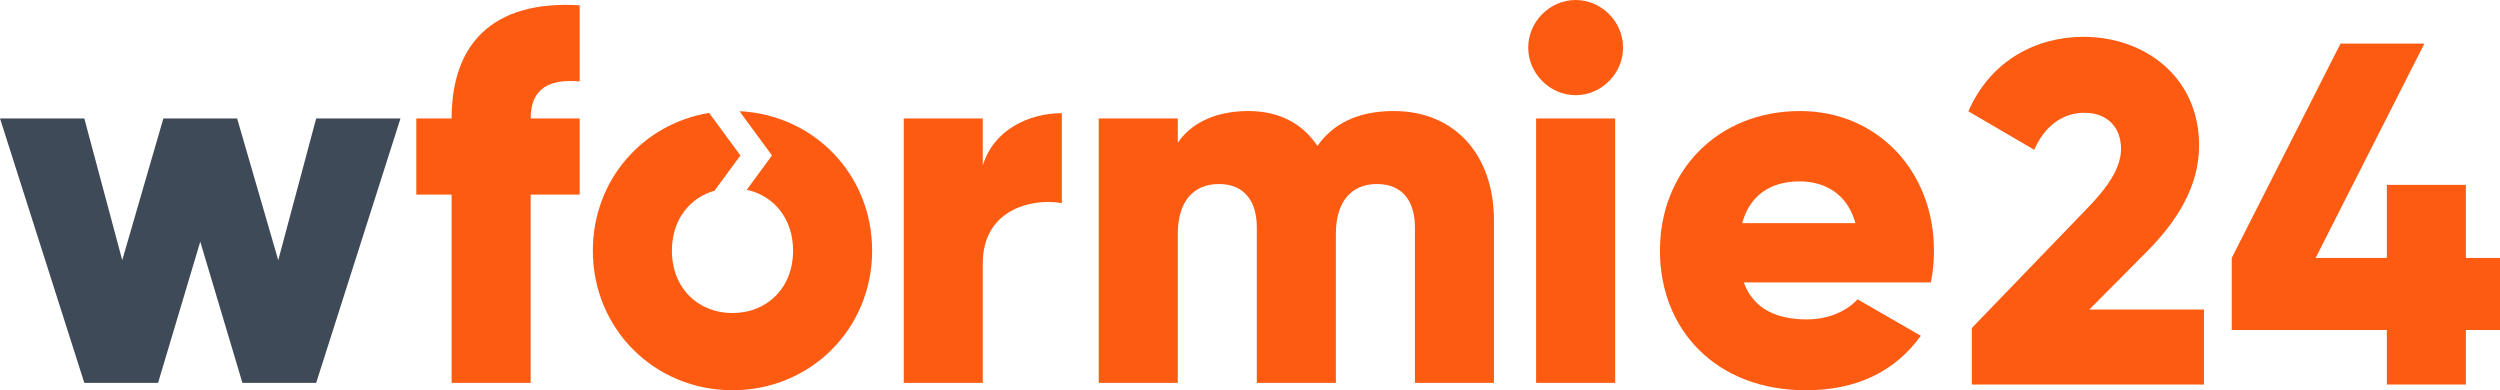 <?xml version="1.0" encoding="utf-8"?>
<!-- Generator: Adobe Illustrator 16.0.3, SVG Export Plug-In . SVG Version: 6.00 Build 0)  -->
<!DOCTYPE svg PUBLIC "-//W3C//DTD SVG 1.1//EN" "http://www.w3.org/Graphics/SVG/1.1/DTD/svg11.dtd">
<svg version="1.1" id="Layer_1" xmlns="http://www.w3.org/2000/svg" xmlns:xlink="http://www.w3.org/1999/xlink" x="0px" y="0px"
	 width="1412px" height="220.42px" viewBox="157.738 90.708 1412 220.42" enable-background="new 157.738 90.708 1412 220.42"
	 xml:space="preserve">
<g>
	<polygon fill="#3F4A58" points="336.316,157.608 314.892,237.654 291.667,157.608 250.005,157.608 226.78,237.654 205.357,157.608 
		157.738,157.608 205.357,306.939 247.019,306.939 270.844,227.202 294.654,306.939 336.316,306.939 383.934,157.608 	"/>
	<path fill="#FD5B11" d="M485.127,136.704V93.695c-49.404-2.986-72.32,22.089-72.32,63.914h-19.946v43.009h19.946V306.94h44.648
		V200.618h27.672v-43.009h-27.672C457.456,140.275,468.459,135.211,485.127,136.704z"/>
	<path fill="#FD5B11" d="M571.438,267.517c-19.346,0-34.213-14.039-34.213-35.235c0-17.317,9.9-29.83,24.054-33.854l14.639-19.915
		l-17.659-24.021c-37.409,6.103-65.682,37.848-65.682,77.789c0,44.502,35.122,78.846,78.861,78.846
		c43.756,0,78.877-34.344,78.877-78.846c0-43.155-33.012-76.767-74.918-78.763l18.373,24.994l-14.25,19.379
		c15.272,3.343,26.147,16.246,26.147,34.391C605.667,253.478,590.784,267.517,571.438,267.517z"/>
	<path fill="#FD5B11" d="M712.816,184.193v-26.584h-44.633V306.94h44.633v-67.5c0-29.571,26.194-37.037,44.647-34.05v-50.769
		C738.72,154.622,718.773,164.181,712.816,184.193z"/>
	<path fill="#FD5B11" d="M944.969,153.421c-21.131,0-34.813,7.774-43.154,19.72c-8.326-12.545-21.425-19.72-38.984-19.72
		c-19.946,0-33.043,7.774-39.876,17.917v-13.729h-44.649v149.331h44.649v-84.217c0-17.625,8.326-28.077,23.208-28.077
		c14.283,0,21.424,9.56,21.424,24.49v87.804h44.648v-84.217c0-17.625,8.326-28.077,23.209-28.077c14.298,0,21.438,9.56,21.438,24.49
		v87.804h44.632v-91.683C1001.514,177.912,979.198,153.421,944.969,153.421z"/>
	<path fill="#FD5B11" d="M1025.339,306.939h44.649V157.608h-44.649V306.939z M1047.655,144.462
		c14.591,0,26.796-12.237,26.796-26.877s-12.205-26.877-26.796-26.877c-14.575,0-26.779,12.237-26.779,26.877
		C1020.876,132.225,1033.081,144.462,1047.655,144.462z"/>
	<path fill="#FD5B11" d="M1141.708,216.75c4.171-15.239,15.483-23.598,32.443-23.598c13.39,0,26.778,6.265,31.551,23.598H1141.708z
		 M1142.6,250.2h105.656c1.202-5.681,1.786-11.653,1.786-17.918c0-45.103-32.136-78.86-75.599-78.86
		c-47.019,0-79.169,34.358-79.169,78.86s31.551,78.846,82.447,78.846c28.272,0,50.298-10.452,64.888-30.772l-35.722-20.597
		c-5.957,6.573-16.359,11.345-28.564,11.345C1161.947,271.104,1148.265,265.731,1142.6,250.2z"/>
	<g>
		<path fill="#FD5B11" d="M1271.417,307.882h131.122v-42.36h-64.741l31.957-32.185c17.626-17.593,30.025-37.394,30.025-60.504
			c0-38.772-30.854-61.333-65.276-61.333c-26.73,0-52.617,13.472-65.017,42.084l37.183,21.731
			c5.242-12.107,14.882-20.904,28.37-20.904c12.952,0,20.661,8.245,20.661,20.354c0,11.279-8.262,22.543-19.559,34.1l-64.725,67.11
			L1271.417,307.882L1271.417,307.882z"/>
		<polygon fill="#FD5B11" points="1569.738,236.372 1550.457,236.372 1550.457,195.116 1505.825,195.116 1505.825,236.372 
			1465.607,236.372 1527.037,115.346 1479.662,115.346 1418.232,236.372 1418.232,277.077 1505.825,277.077 1505.825,307.882 
			1550.457,307.882 1550.457,277.077 1569.738,277.077 		"/>
	</g>
</g>
</svg>
